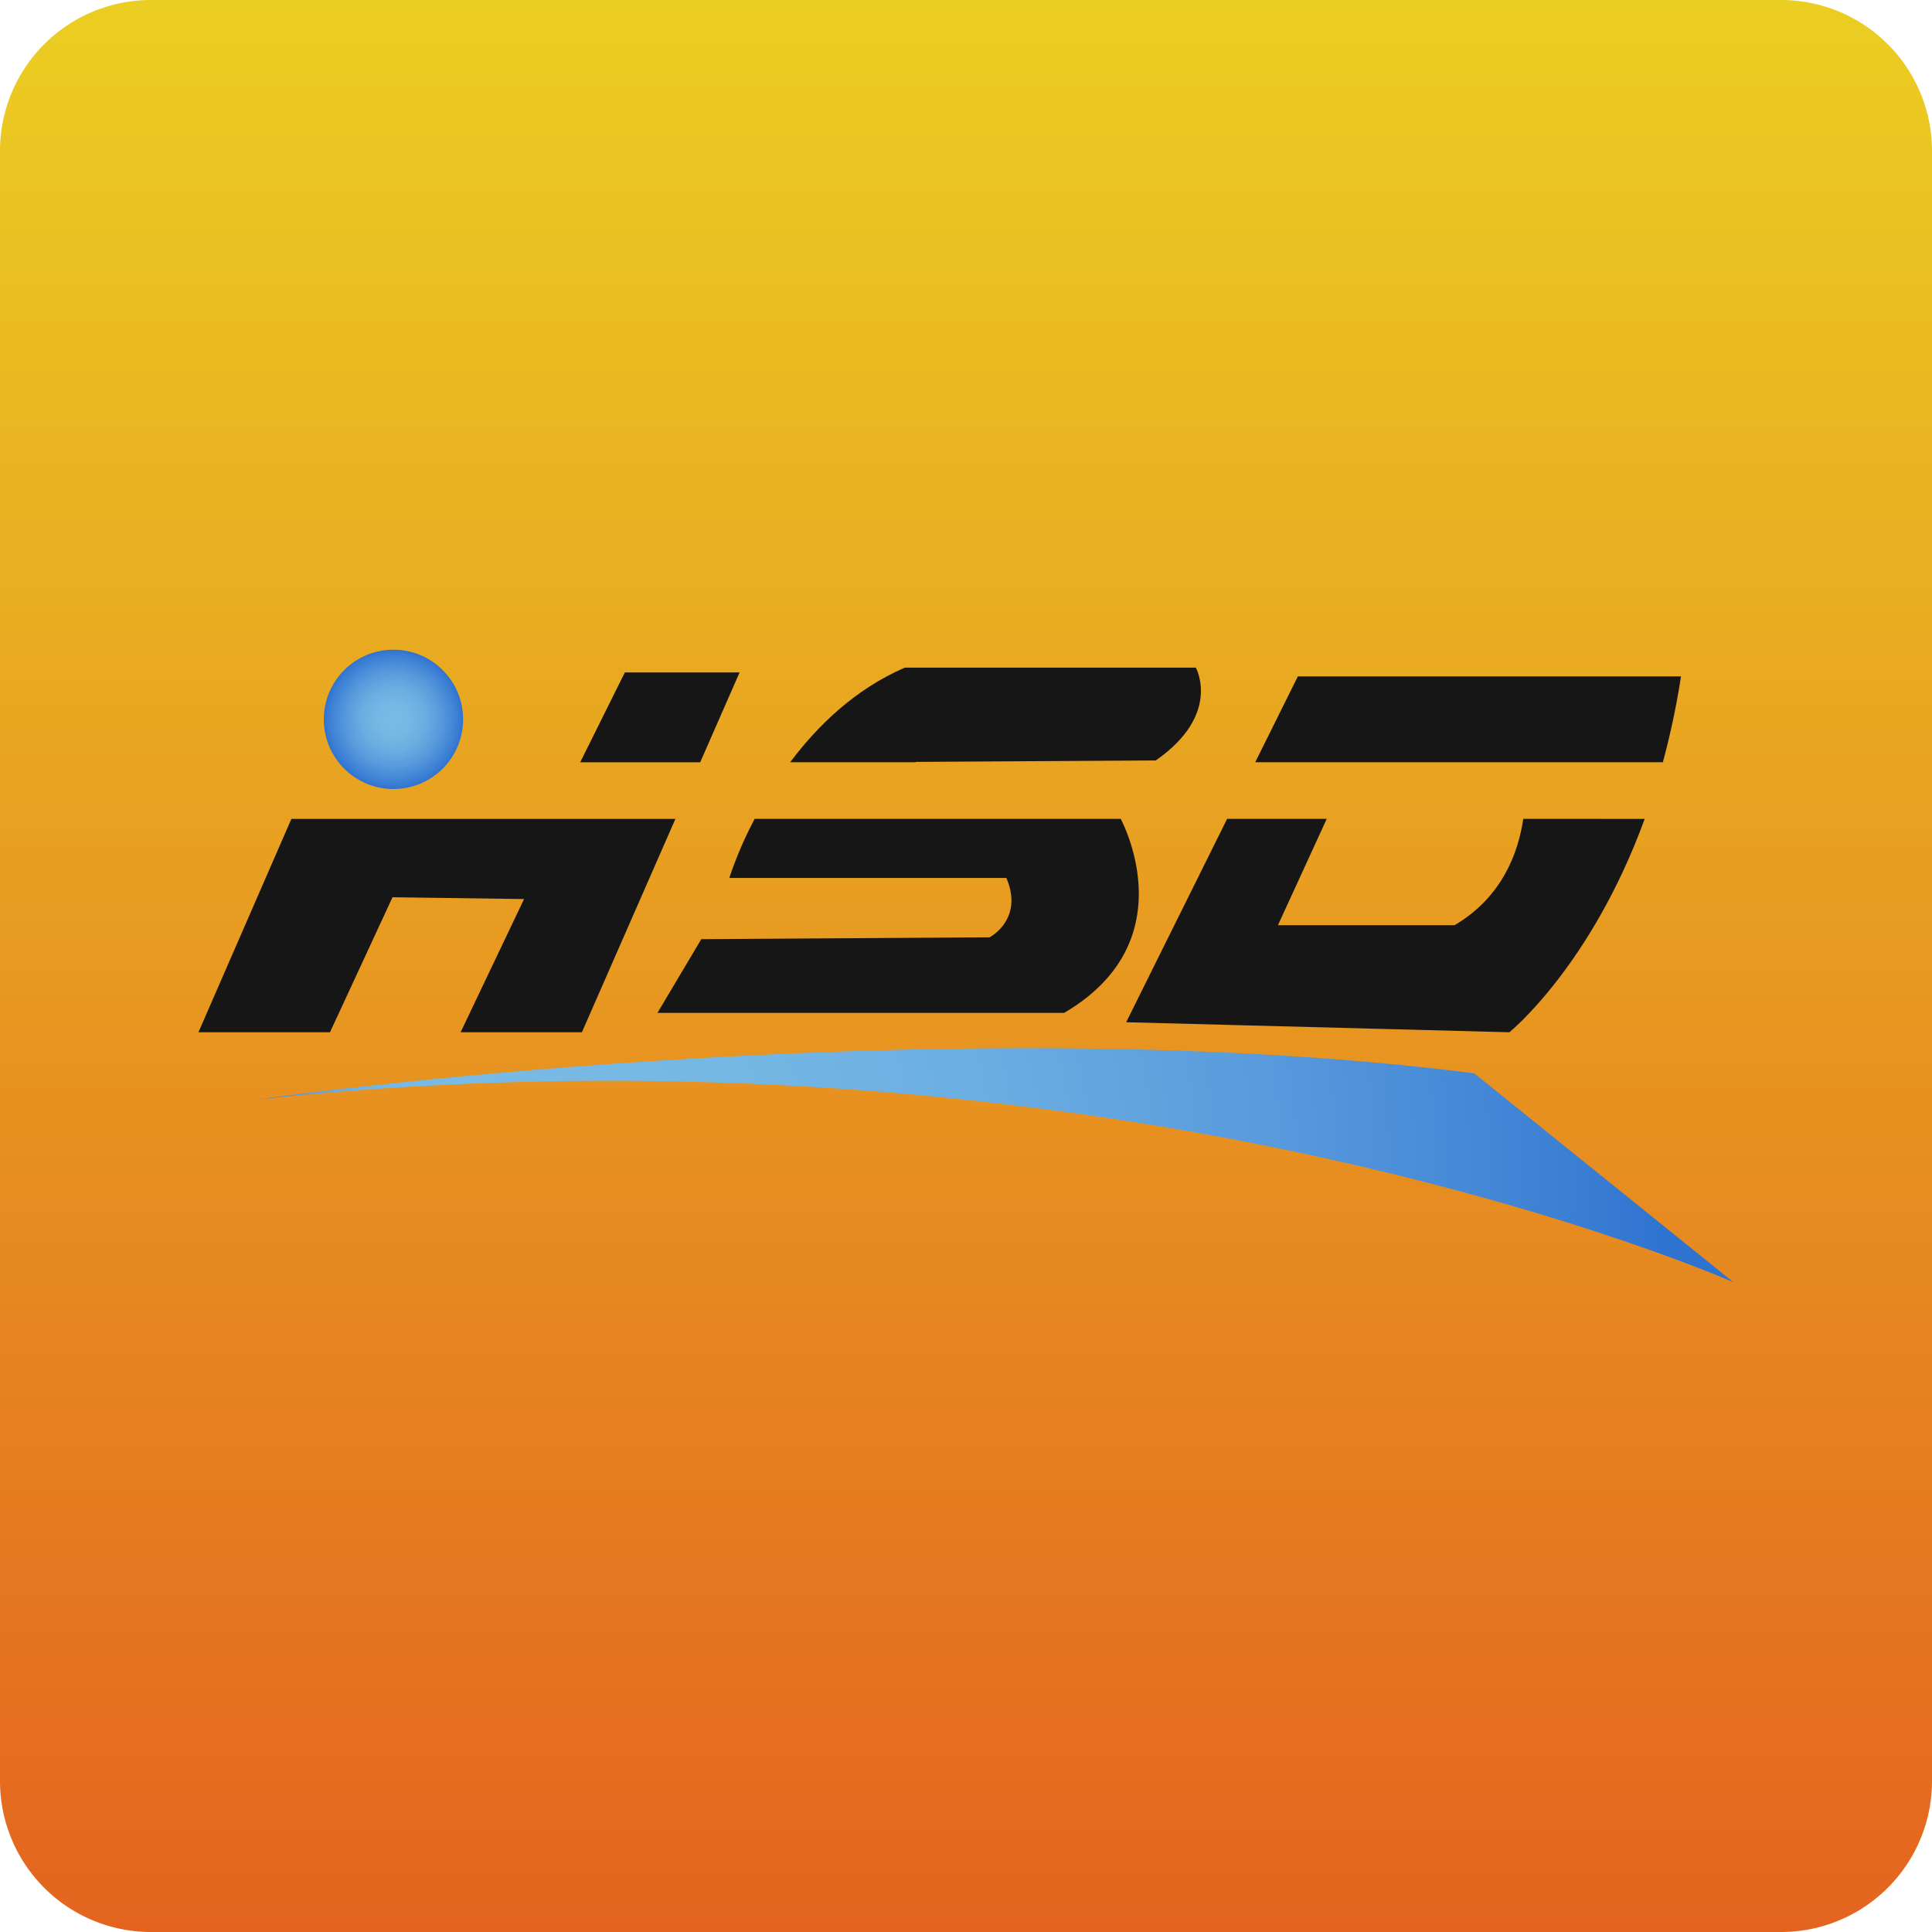 <svg id="Layer_1" data-name="Layer 1" xmlns="http://www.w3.org/2000/svg" xmlns:xlink="http://www.w3.org/1999/xlink" viewBox="0 0 512 512"><defs><style>.cls-1{fill:url(#linear-gradient);}.cls-2{fill:#161616;}.cls-3{fill:url(#radial-gradient);}.cls-4{fill:url(#radial-gradient-2);}</style><linearGradient id="linear-gradient" x1="256" y1="512" x2="256" gradientUnits="userSpaceOnUse"><stop offset="0" stop-color="#e4641f"/><stop offset="1" stop-color="#ebce22"/></linearGradient><radialGradient id="radial-gradient" cx="263.83" cy="308.8" fx="112.151" fy="302.026" r="206.97" gradientUnits="userSpaceOnUse"><stop offset="0" stop-color="#7abce5"/><stop offset="0.22" stop-color="#76b8e4"/><stop offset="0.43" stop-color="#6aade1"/><stop offset="0.64" stop-color="#5799dc"/><stop offset="0.85" stop-color="#3b7fd4"/><stop offset="0.92" stop-color="#2f73d1"/></radialGradient><radialGradient id="radial-gradient-2" cx="104.27" cy="190.64" r="18.46" gradientUnits="userSpaceOnUse"><stop offset="0" stop-color="#7abce5"/><stop offset="0.23" stop-color="#76b8e4"/><stop offset="0.46" stop-color="#6aade1"/><stop offset="0.69" stop-color="#5799dc"/><stop offset="0.92" stop-color="#3b7fd4"/><stop offset="1" stop-color="#2f73d1"/></radialGradient></defs><title>hsd</title><path class="cls-1" d="M512,472a40,40,0,0,1-40,40H40A40,40,0,0,1,0,472V40A40,40,0,0,1,40,0H472a40,40,0,0,1,40,40Z"/><path class="cls-2" d="M440.67,202a205.38,205.38,0,0,0,4.81-22.75H343.94L332.65,202Z"/><path class="cls-2" d="M403.68,217c-1.3,8.91-5.56,20.75-18.2,28.18H338.67L351.6,217H325.2l-26.75,53.9L400,273.56s21.59-17.45,35.86-56.54Z"/><path class="cls-2" d="M242.65,202l.08-.09,63.55-.38c17.55-12.2,10.63-24.59,10.63-24.59H239.76c-13.21,5.74-23.12,15.39-30.35,25.06Z"/><path class="cls-2" d="M200,217a103.86,103.86,0,0,0-6.73,15.66h73.43c4.7,11-4.45,15.74-4.45,15.74l-76.4.49-11.62,19.54H282c31.29-18.35,16.49-48.53,15-51.43Z"/><polygon class="cls-2" points="185.56 202.01 196 178.2 165.59 178.2 153.76 202.01 185.56 202.01"/><polygon class="cls-2" points="77.22 217.02 52.59 273.56 87.45 273.56 104.02 237.78 138.88 238.26 122.07 273.56 154.21 273.56 178.99 217.02 77.22 217.02"/><path class="cls-3" d="M68.25,291.36s178-25.22,322.42-6.93l68.74,55.39S295.73,267.13,68.25,291.36Z"/><circle class="cls-4" cx="104.27" cy="190.64" r="18.46"/></svg>